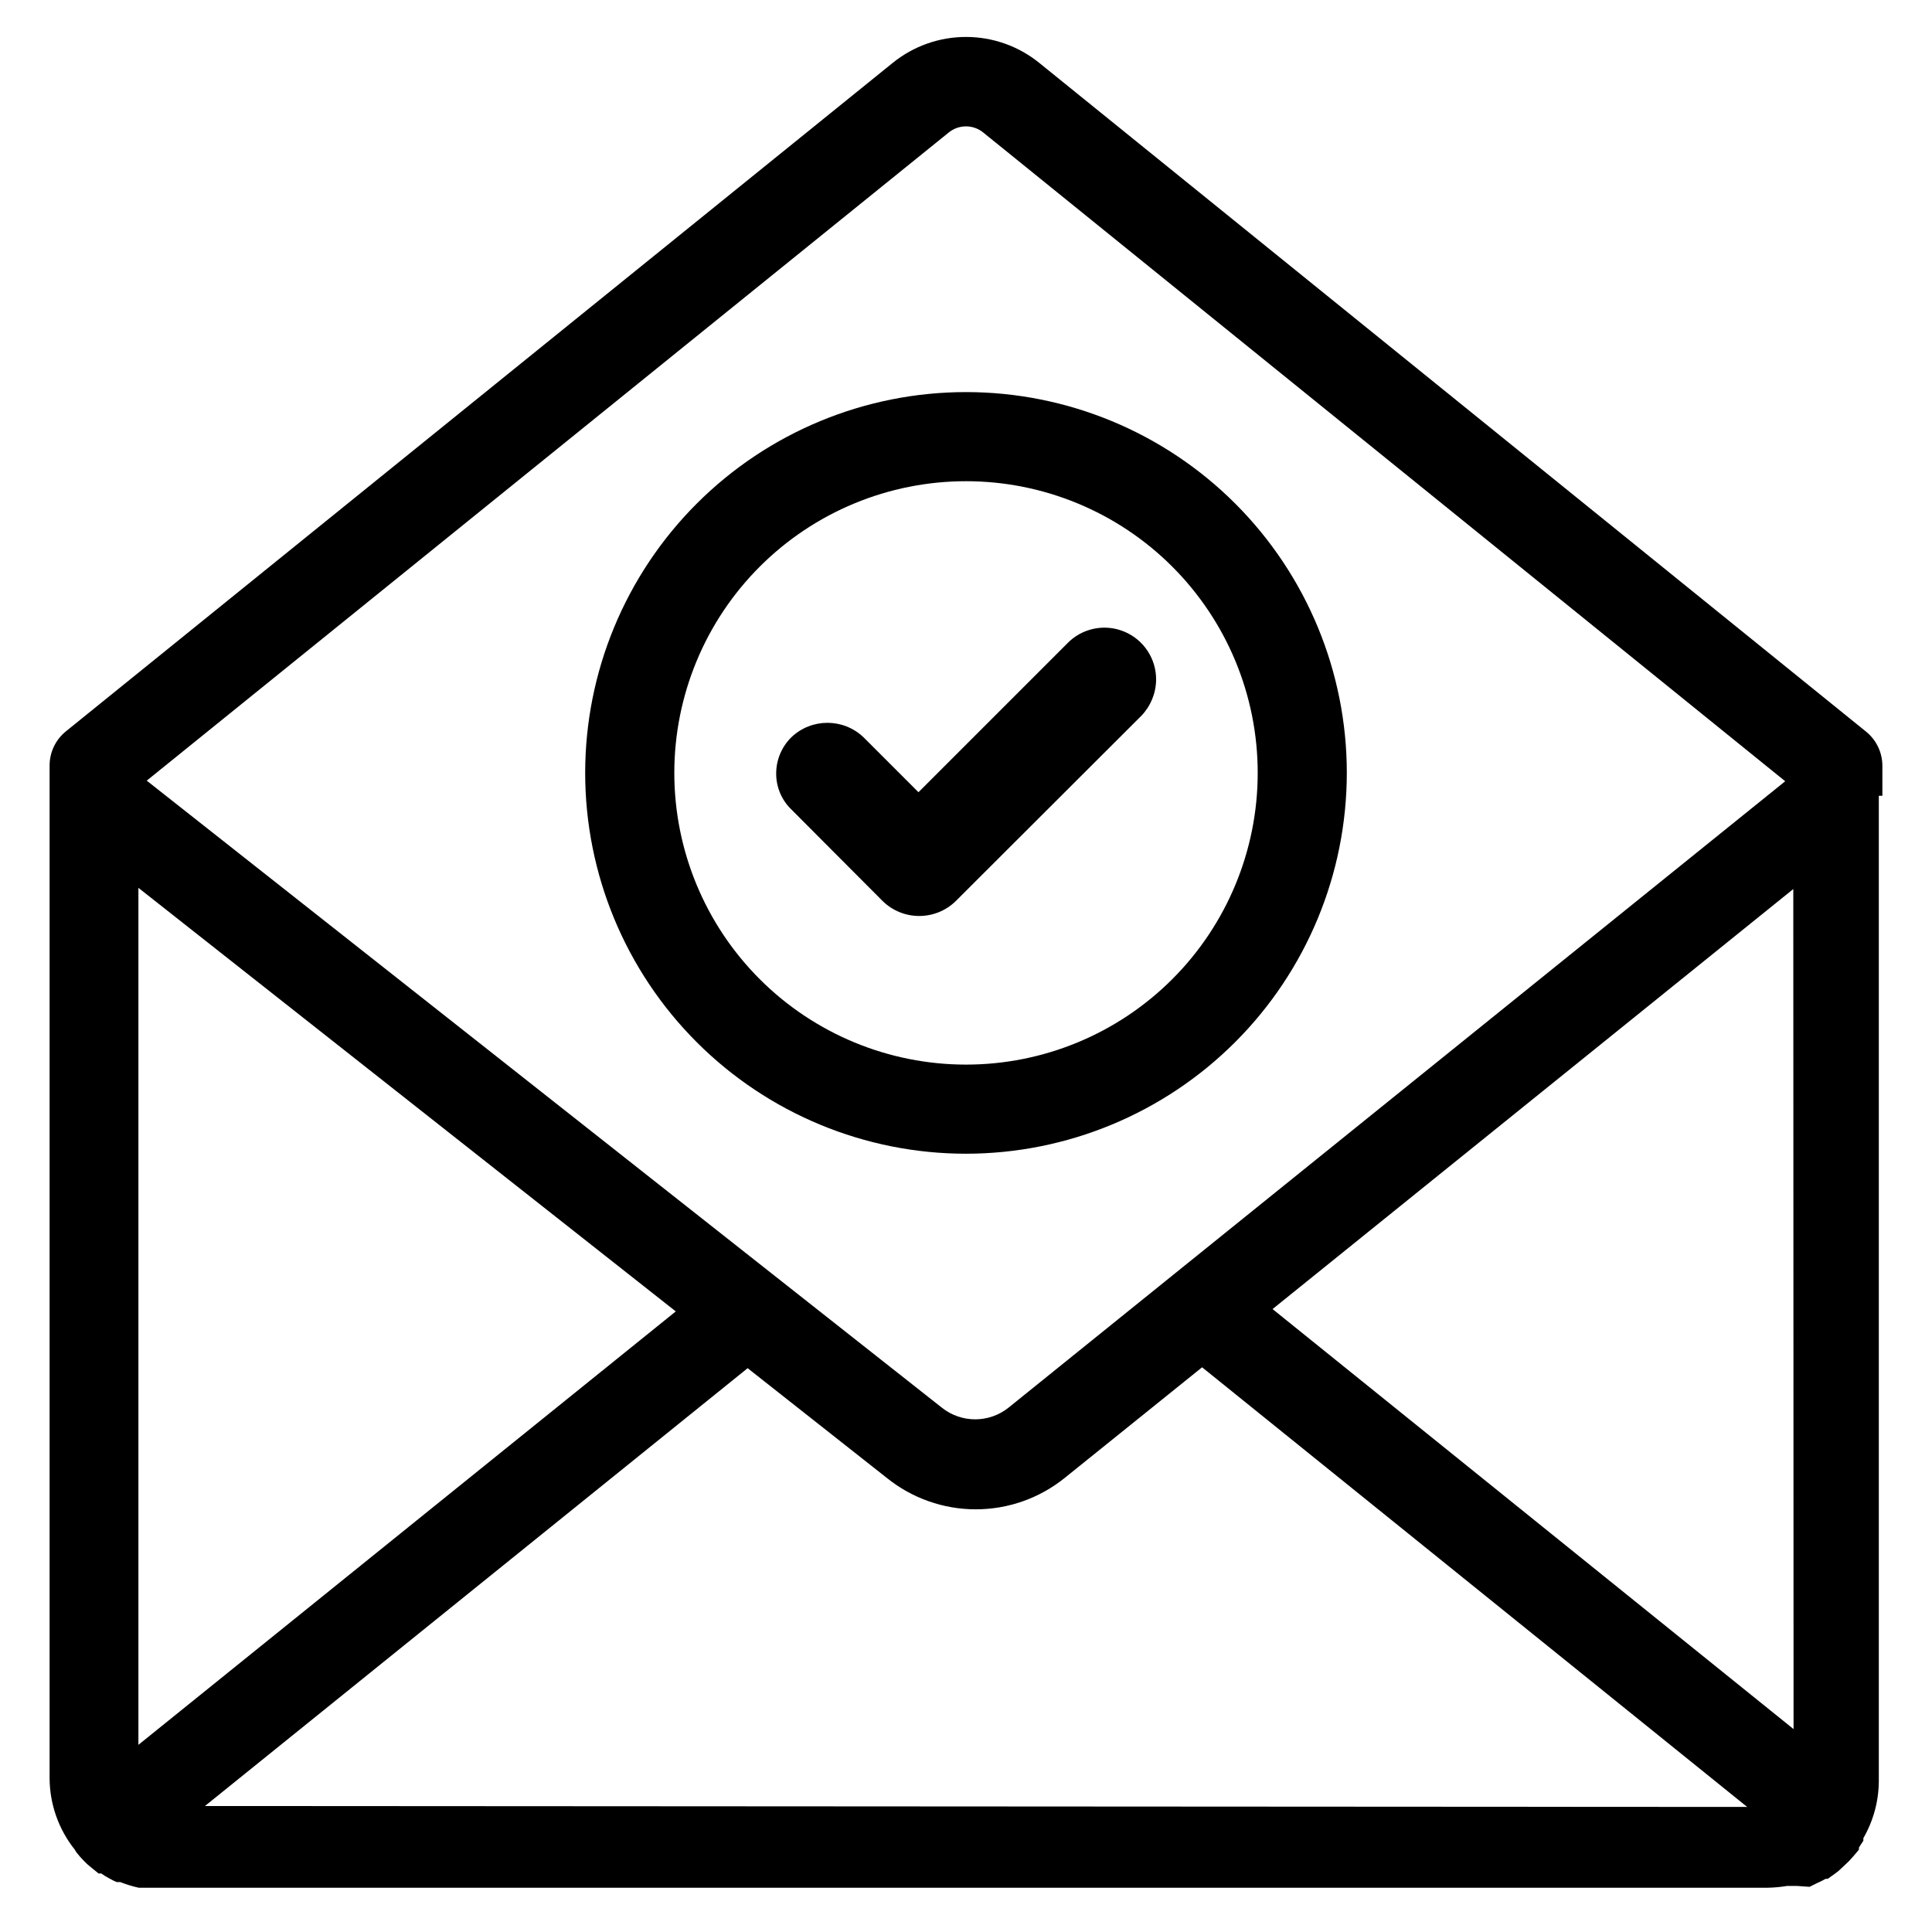 <?xml version="1.0" encoding="UTF-8"?>
<!-- Uploaded to: SVG Repo, www.svgrepo.com, Generator: SVG Repo Mixer Tools -->
<svg fill="#000000" width="800px" height="800px" version="1.1" viewBox="144 144 512 512" xmlns="http://www.w3.org/2000/svg">
 <g>
  <path d="m642.85 354.89v-7.871c0.02-3.543-1.574-6.906-4.332-9.133l-219.08-177.2c-5.496-4.461-12.363-6.894-19.441-6.894-7.082 0-13.945 2.434-19.445 6.894l-219.08 177.12c-2.758 2.227-4.352 5.59-4.328 9.133v268.44c0.059 6.844 2.414 13.469 6.688 18.812 0.156 0.305 0.34 0.594 0.555 0.867 0.559 0.719 1.164 1.402 1.809 2.047 0.703 0.742 1.465 1.426 2.281 2.047l1.652 1.34h0.707l0.004-0.004c0.645 0.477 1.332 0.898 2.047 1.262 0.656 0.387 1.34 0.727 2.047 1.023h0.945c1.582 0.625 3.215 1.125 4.879 1.492h431.78c1.688-0.035 3.371-0.191 5.039-0.469h2.676l3.305 0.234 1.891-0.945c0.809-0.344 1.598-0.738 2.363-1.18h0.551l1.891-1.34 1.023-0.789 1.258-1.18 1.496-1.418c0.789-0.867 1.652-1.812 2.598-2.992v-0.551l0.551-0.867 0.629-0.945v-0.707 0.004c2.644-4.57 4.055-9.754 4.094-15.035v-261.2zm-247.42-175.78c2.66-2.16 6.469-2.16 9.129 0l212.54 171.93-205.85 166.02c-5.16 4.106-12.469 4.106-17.633 0l-210.73-166.18zm-214.75 427.29v-227.11l142.41 112.25zm17.633 16.215 143.82-116.03 36.84 29.047c6.684 5.406 15.02 8.355 23.617 8.355 8.594 0 16.93-2.949 23.613-8.355l36.367-29.285 144.45 116.51zm421-20.387-138.07-111.31 138-111.31z"/>
  <path d="m500.92 348.83c0-26.766-10.633-52.438-29.559-71.363s-44.594-29.559-71.359-29.559-52.438 10.633-71.363 29.559-29.559 44.598-29.559 71.363 10.633 52.434 29.559 71.359c18.926 18.926 44.598 29.559 71.363 29.559 26.758-0.02 52.414-10.66 71.336-29.582 18.922-18.922 29.562-44.578 29.582-71.336zm-178.22 0c0-20.504 8.145-40.168 22.641-54.664 14.5-14.496 34.16-22.641 54.664-22.641 20.5 0 40.164 8.145 54.66 22.641 14.496 14.496 22.641 34.16 22.641 54.664 0 20.5-8.145 40.164-22.641 54.66-14.496 14.496-34.16 22.641-54.66 22.641-20.504 0-40.164-8.145-54.664-22.641-14.496-14.496-22.641-34.16-22.641-54.66z"/>
  <path d="m450.38 324.27c0.098-5.644-3.277-10.77-8.5-12.91-5.223-2.144-11.223-0.859-15.117 3.227l-39.359 39.359-14.562-14.562c-5.352-5.106-13.777-5.106-19.129 0-2.57 2.535-4.019 5.996-4.016 9.605-0.016 3.59 1.434 7.031 4.016 9.523l24.168 24.246c5.391 5.312 14.051 5.312 19.441 0l49.121-49.043h0.004c2.453-2.539 3.859-5.914 3.934-9.445z"/>
 </g>
</svg>